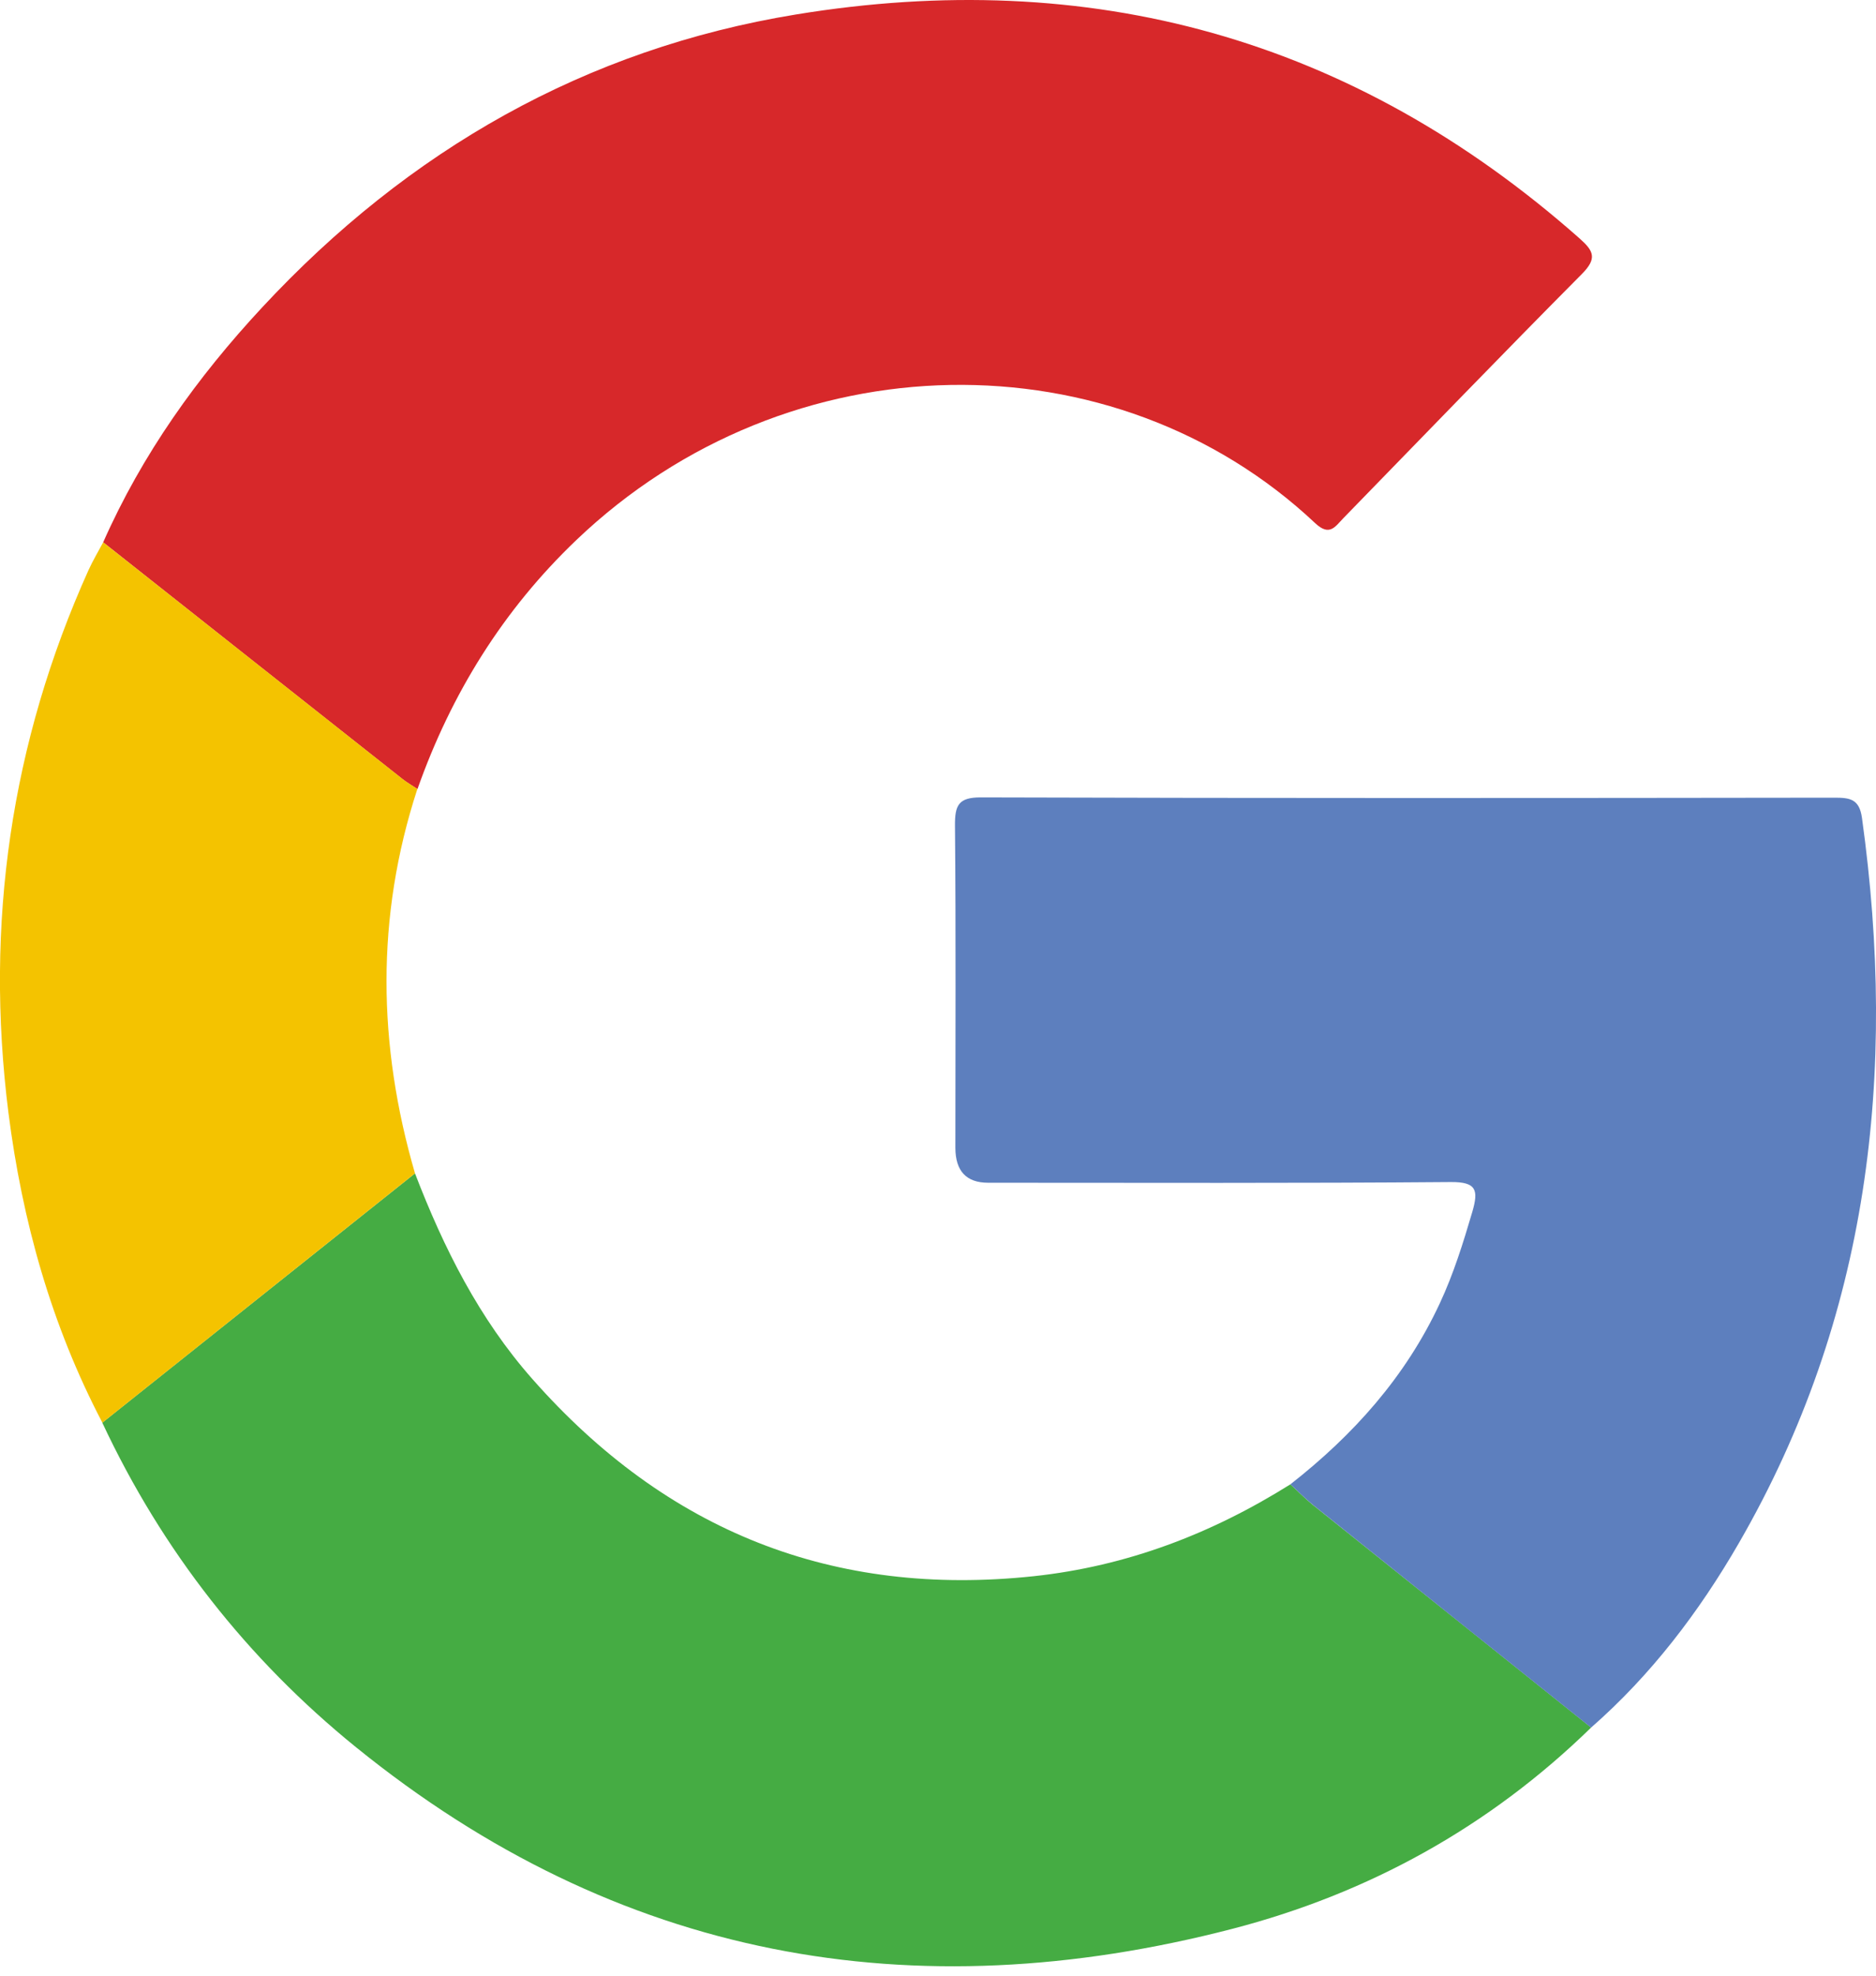 <svg width="19" height="20" viewBox="0 0 19 20" fill="none" xmlns="http://www.w3.org/2000/svg">
<path fill-rule="evenodd" clip-rule="evenodd" d="M1.045 5.49C1.44 4.597 1.999 3.817 2.655 3.112C4.138 1.517 5.933 0.495 8.059 0.147C11.034 -0.341 13.696 0.379 15.997 2.413C16.142 2.541 16.178 2.616 16.02 2.775C15.209 3.591 14.409 4.421 13.605 5.246C13.523 5.33 13.467 5.434 13.32 5.296C11.295 3.391 7.988 3.413 5.836 5.468C5.097 6.174 4.571 7.019 4.228 7.988C4.178 7.954 4.124 7.924 4.077 7.887C3.066 7.089 2.056 6.29 1.045 5.49L1.045 5.49Z" fill="#D7282A"/>
<path fill-rule="evenodd" clip-rule="evenodd" d="M4.203 11.878C4.494 12.635 4.854 13.351 5.391 13.959C6.754 15.505 8.445 16.172 10.47 15.956C11.411 15.855 12.268 15.528 13.069 15.026C13.146 15.096 13.219 15.172 13.3 15.237C14.238 15.988 15.177 16.738 16.115 17.488C15.08 18.497 13.858 19.168 12.484 19.525C9.243 20.366 6.256 19.835 3.604 17.686C2.507 16.797 1.644 15.7 1.036 14.402C2.092 13.561 3.147 12.719 4.203 11.878H4.203Z" fill="#45AC43"/>
<path fill-rule="evenodd" clip-rule="evenodd" d="M16.115 17.489C15.177 16.739 14.238 15.989 13.301 15.237C13.22 15.172 13.147 15.097 13.069 15.026C13.705 14.528 14.235 13.94 14.583 13.192C14.722 12.894 14.819 12.582 14.912 12.266C14.975 12.048 14.955 11.964 14.694 11.966C13.132 11.979 11.57 11.973 10.008 11.973C9.787 11.973 9.677 11.855 9.676 11.621C9.676 10.534 9.682 9.448 9.672 8.361C9.67 8.152 9.706 8.071 9.936 8.072C12.816 8.081 15.698 8.079 18.578 8.075C18.734 8.075 18.831 8.086 18.858 8.28C19.217 10.867 18.93 13.338 17.611 15.621C17.207 16.32 16.721 16.958 16.114 17.489H16.115Z" fill="#5D7FBE"/>
<path fill-rule="evenodd" clip-rule="evenodd" d="M4.203 11.878C3.148 12.719 2.092 13.56 1.037 14.402C0.521 13.418 0.225 12.362 0.085 11.261C-0.155 9.354 0.109 7.519 0.897 5.77C0.941 5.674 0.995 5.583 1.045 5.49C2.055 6.288 3.066 7.088 4.077 7.886C4.124 7.923 4.177 7.953 4.227 7.987C3.804 9.281 3.825 10.579 4.203 11.878V11.878Z" fill="#F4C300"/>
</svg>
